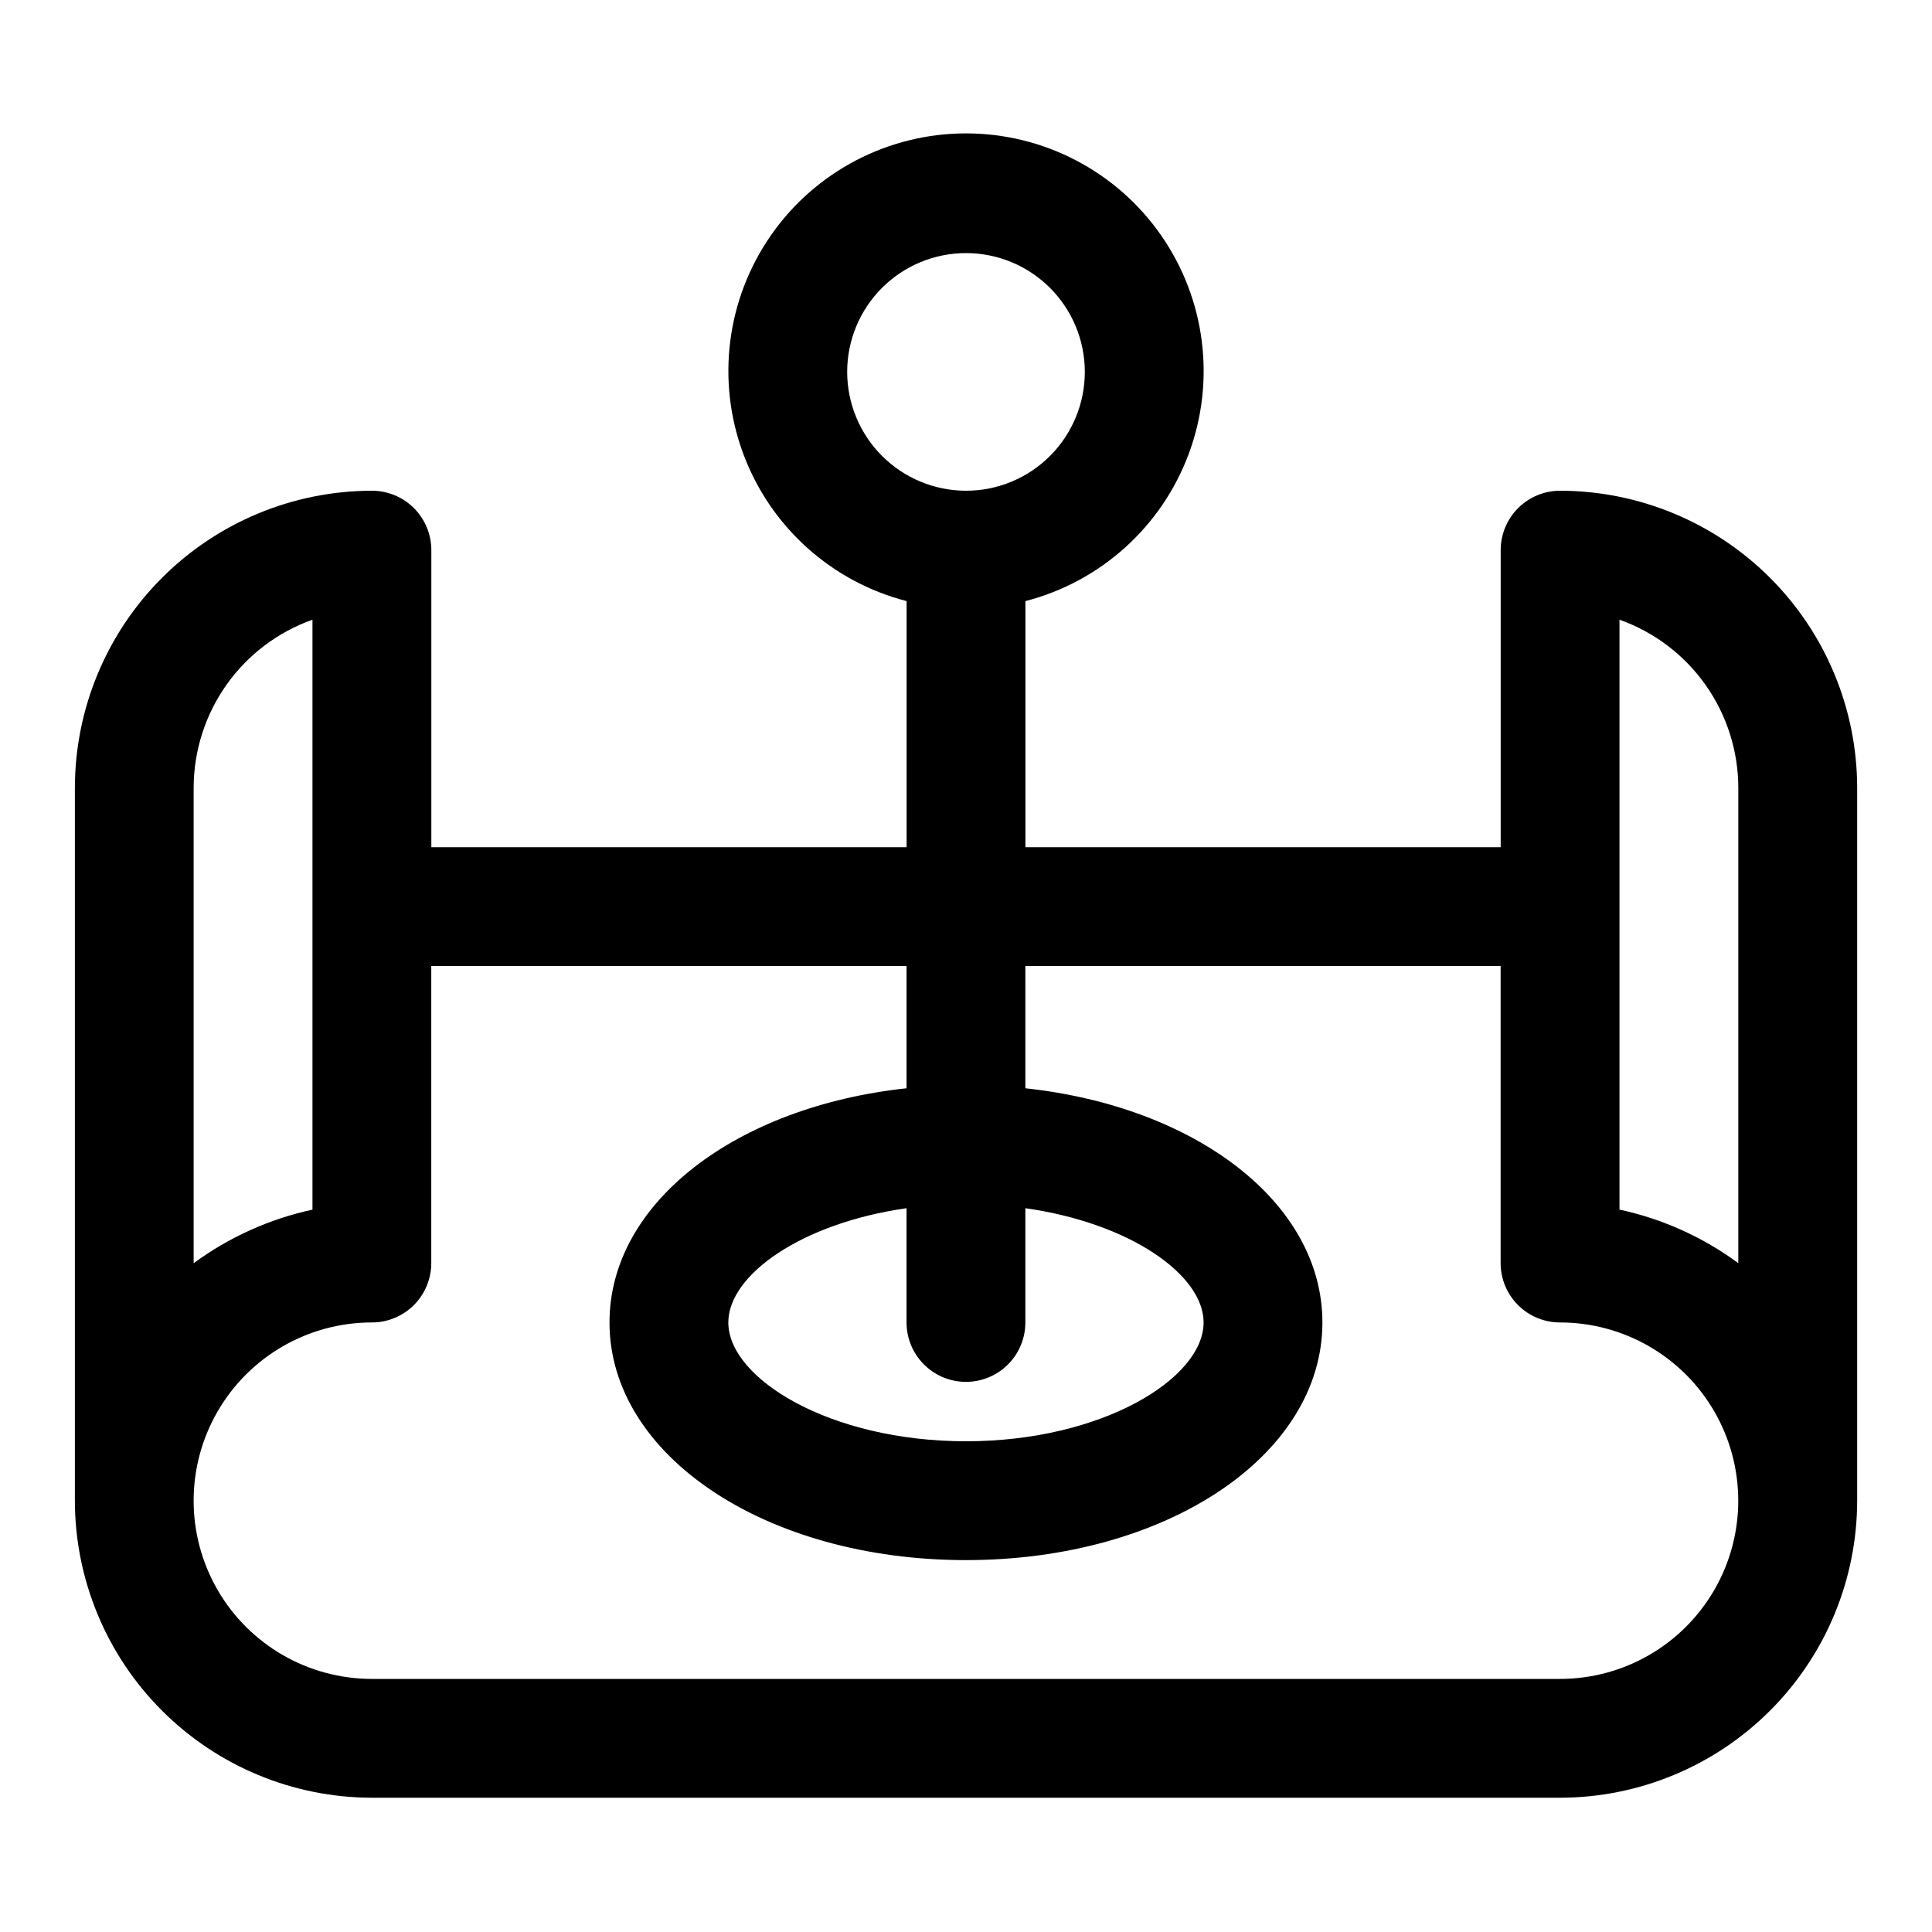 <?xml version="1.0" encoding="UTF-8"?>
<!-- Uploaded to: SVG Find, www.svgrepo.com, Generator: SVG Find Mixer Tools -->
<svg fill="#000000" width="800px" height="800px" version="1.1" viewBox="144 144 512 512" xmlns="http://www.w3.org/2000/svg">
 <path d="m557.44 274.05c-4.176 0-8.18 1.656-11.133 4.609-2.949 2.953-4.609 6.957-4.609 11.133v78.719l-125.95 0.004v-65.215c19.961-5.152 36.133-19.75 43.301-39.078 7.172-19.328 4.426-40.938-7.348-57.859-11.773-16.926-31.082-27.012-51.695-27.012-20.617 0-39.926 10.086-51.699 27.012-11.773 16.922-14.516 38.531-7.348 57.859s23.34 33.926 43.301 39.078v65.215h-125.95v-78.723c0-4.176-1.656-8.18-4.609-11.133s-6.957-4.609-11.133-4.609c-20.871 0.023-40.879 8.324-55.637 23.082-14.758 14.758-23.059 34.766-23.086 55.637v188.93c0.027 20.871 8.328 40.879 23.086 55.637 14.758 14.758 34.766 23.059 55.637 23.082h314.88c20.871-0.023 40.879-8.324 55.637-23.082 14.758-14.758 23.059-34.766 23.086-55.637v-188.93c-0.027-20.871-8.328-40.879-23.086-55.637-14.758-14.758-34.766-23.059-55.637-23.082zm-188.93-31.488c0-8.352 3.316-16.359 9.223-22.266 5.902-5.906 13.914-9.223 22.266-9.223s16.359 3.316 22.266 9.223c5.902 5.906 9.223 13.914 9.223 22.266 0 8.352-3.32 16.359-9.223 22.266-5.906 5.906-13.914 9.223-22.266 9.223-8.352-0.012-16.352-3.332-22.258-9.234-5.902-5.902-9.223-13.906-9.23-22.254zm204.67 65.668c9.203 3.266 17.168 9.301 22.805 17.277 5.637 7.973 8.672 17.496 8.684 27.262v125.98c-9.375-6.906-20.105-11.742-31.488-14.191zm-377.86 44.539c0.016-9.766 3.047-19.289 8.684-27.262 5.637-7.977 13.605-14.012 22.805-17.277v156.34-0.004c-11.375 2.465-22.105 7.301-31.488 14.191zm362.11 236.16h-314.88c-16.875 0-32.469-9-40.906-23.613s-8.438-32.621 0-47.234 24.031-23.617 40.906-23.617c4.176 0 8.18-1.656 11.133-4.609 2.953-2.953 4.609-6.957 4.609-11.133v-78.719h125.95v32.398c-45.199 4.871-78.719 30.344-78.719 62.066 0 35.316 41.496 62.977 94.465 62.977s94.465-27.66 94.465-62.977c0-31.723-33.52-57.195-78.719-62.066l-0.004-32.398h125.95v78.719c0 4.176 1.66 8.18 4.609 11.133 2.953 2.953 6.957 4.609 11.133 4.609 16.875 0 32.469 9.004 40.906 23.617s8.438 32.621 0 47.234-24.031 23.613-40.906 23.613zm-157.44-78.719c4.176 0 8.18-1.66 11.133-4.613 2.949-2.949 4.609-6.957 4.609-11.133v-30.277c27.812 3.945 47.234 17.684 47.234 30.277 0 14.867-26.922 31.488-62.977 31.488s-62.977-16.621-62.977-31.488c0-12.594 19.418-26.332 47.23-30.277v30.277c0 4.176 1.66 8.184 4.613 11.133 2.953 2.953 6.957 4.613 11.133 4.613z"/>
</svg>